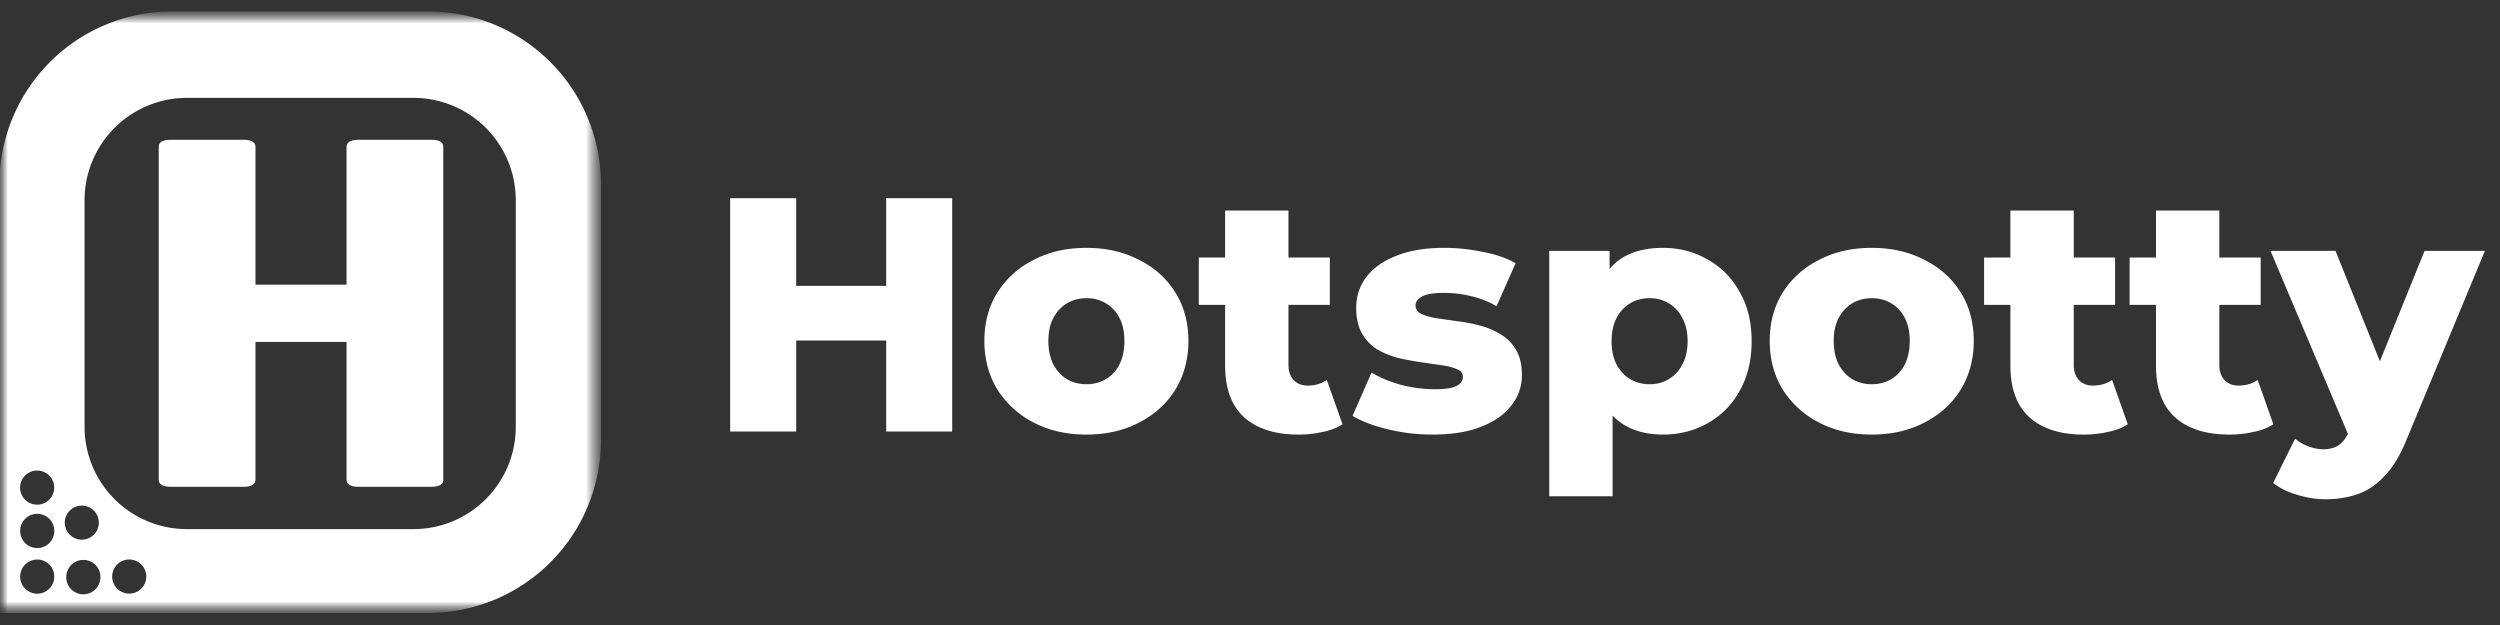 <svg xmlns="http://www.w3.org/2000/svg" width="160" height="40" fill="none"><rect width="100%" height="100%" fill="#333333" stroke="none"/><mask id="a" width="40" height="40" x="-1" y="0" maskUnits="userSpaceOnUse" style="mask-type:luminance"><path fill="#fff" d="M38.5.73H-.04v38.54H38.5z"/></mask><g mask="url(#a)"><mask id="b" width="40" height="40" x="-1" y="0" maskUnits="userSpaceOnUse" style="mask-type:luminance"><path fill="#fff" d="M38.461.73h-38.5v38.5h38.5z"/></mask><g fill="#fff" mask="url(#b)"><path d="M27.402.73H11.02A11.06 11.06 0 0 0-.04 11.79v27.44h27.442a11.057 11.057 0 0 0 11.059-11.058V11.789A11.06 11.06 0 0 0 27.402.73M3.47 37.002a1.092 1.092 0 1 1-2.175-.2 1.092 1.092 0 0 1 2.175.2m0-2.922a1.09 1.09 0 0 1-2.13.22 1.092 1.092 0 1 1 2.13-.22m0-2.87a1.092 1.092 0 1 1 0-.005zm.752 2.642a1.09 1.09 0 1 1 .002.005v-.005zm2.203 3.15A1.093 1.093 0 1 1 4.25 36.8a1.093 1.093 0 0 1 2.176.202m2.93 0a1.093 1.093 0 0 1-1.186.985 1.092 1.092 0 1 1 1.188-.985zM33.01 27.31a6.55 6.55 0 0 1-6.552 6.553H11.966a6.55 6.55 0 0 1-6.554-6.55V12.818a6.553 6.553 0 0 1 6.55-6.554h14.495a6.55 6.55 0 0 1 6.553 6.552z"/><path d="M22.178 9.391c0-.278.273-.444.728-.444h4.69c.545 0 .773.166.773.444v21.32c0 .277-.228.444-.774.444h-4.689c-.454 0-.728-.167-.728-.444v-8.829h-5.827v8.829c0 .277-.273.444-.728.444h-4.689c-.546 0-.774-.167-.774-.444V9.39c0-.278.228-.444.774-.444h4.689c.455 0 .728.166.728.444v8.827h5.827z"/></g></g><path fill="#fff" d="M148.833 31.953q-.917 0-1.855-.299-.919-.278-1.494-.747l1.407-2.837q.363.32.833.49.49.192.96.192.661 0 1.045-.298.386-.299.662-.94l.534-1.343.32-.406 3.926-9.708h3.862L154.04 28.09q-.598 1.493-1.387 2.326-.768.853-1.728 1.194-.939.342-2.092.342m1.579-3.84-5.1-12.056h4.161l3.756 9.345zm-7.734-.299q-2.22 0-3.457-1.088-1.238-1.11-1.238-3.329v-9.921h4.054v9.879q0 .619.342.981.34.342.874.342.726 0 1.238-.363l1.002 2.838q-.511.341-1.259.49a7 7 0 0 1-1.556.171m-6.381-8.3v-3.03h8.386v3.03zm-2.937 8.3q-2.22 0-3.456-1.088-1.238-1.11-1.238-3.329v-9.921h4.054v9.879q0 .619.341.981.342.342.875.342.726 0 1.238-.363l1.003 2.838q-.513.341-1.259.49a7 7 0 0 1-1.558.171m-6.38-8.3v-3.03h8.386v3.03zm-7.189 8.299q-1.9 0-3.371-.768a5.96 5.96 0 0 1-2.326-2.112q-.831-1.366-.832-3.116 0-1.749.832-3.094a5.8 5.8 0 0 1 2.326-2.09q1.472-.77 3.371-.769 1.9 0 3.371.768 1.494.747 2.327 2.091.831 1.345.831 3.094 0 1.75-.831 3.116-.833 1.344-2.327 2.112-1.472.768-3.371.768m0-3.222q.704 0 1.238-.32.555-.32.874-.939.32-.639.32-1.515t-.32-1.472a2.23 2.23 0 0 0-.874-.939q-.534-.32-1.238-.32-.683 0-1.237.32a2.44 2.44 0 0 0-.876.94q-.319.596-.32 1.471.001.876.32 1.515.342.62.876.94.554.319 1.237.32m-13.363 3.221q-1.472 0-2.518-.64-1.046-.66-1.6-1.963-.533-1.323-.533-3.371 0-2.07.511-3.372.513-1.323 1.537-1.963 1.046-.64 2.603-.64 1.578 0 2.859.747a5.2 5.2 0 0 1 2.048 2.07q.77 1.323.769 3.158 0 1.835-.769 3.179a5.2 5.2 0 0 1-2.048 2.07q-1.281.725-2.859.725m-7.276 3.947V16.055h3.862v1.963l-.022 3.82.214 3.84v6.081zm6.422-7.169a2.3 2.3 0 0 0 1.217-.32q.554-.32.875-.939.34-.618.341-1.493 0-.875-.341-1.494a2.25 2.25 0 0 0-.875-.939 2.3 2.3 0 0 0-1.217-.32 2.43 2.43 0 0 0-1.237.32 2.4 2.4 0 0 0-.875.94q-.32.618-.32 1.493 0 .874.32 1.493.34.62.875.94.555.319 1.237.32m-13.891 3.221a12.2 12.2 0 0 1-2.88-.341q-1.387-.341-2.24-.854l1.216-2.774q.81.491 1.899.79a8.6 8.6 0 0 0 2.134.277q1.024 0 1.408-.213.405-.213.405-.576 0-.342-.384-.49-.363-.172-.981-.257-.6-.085-1.323-.192a19 19 0 0 1-1.473-.277 5.4 5.4 0 0 1-1.344-.555 2.9 2.9 0 0 1-.96-1.024q-.363-.64-.363-1.622 0-1.11.64-1.963.662-.874 1.92-1.366 1.26-.512 3.073-.512 1.217 0 2.454.256 1.26.236 2.113.726l-1.217 2.752a5.7 5.7 0 0 0-1.707-.661 7.4 7.4 0 0 0-1.621-.192q-1.025 0-1.451.235-.406.234-.406.576 0 .34.363.533.363.17.96.277.618.085 1.344.192.726.086 1.451.278.748.192 1.345.576.619.363.98 1.003.364.618.364 1.6 0 1.066-.661 1.92-.64.855-1.921 1.366-1.26.512-3.137.512m-8.58.001q-2.22 0-3.457-1.088-1.238-1.11-1.238-3.329v-9.921h4.054v9.879q0 .619.342.981.34.342.875.342.725 0 1.237-.363l1.003 2.838q-.512.341-1.259.49a7 7 0 0 1-1.557.171m-6.38-8.3v-3.03h8.385v3.03zm-7.193 8.299q-1.9 0-3.372-.768a5.96 5.96 0 0 1-2.326-2.112Q63 23.566 63 21.816t.832-3.094a5.8 5.8 0 0 1 2.326-2.09q1.472-.77 3.371-.769 1.9 0 3.371.768 1.494.747 2.326 2.091t.832 3.094-.832 3.116q-.832 1.344-2.326 2.112-1.472.768-3.37.768m0-3.222q.703 0 1.237-.32a2.24 2.24 0 0 0 .875-.939q.32-.639.32-1.515t-.32-1.472a2.24 2.24 0 0 0-.875-.939 2.36 2.36 0 0 0-1.238-.32q-.682 0-1.237.32a2.43 2.43 0 0 0-.875.94q-.32.596-.32 1.471t.32 1.515q.34.62.875.94.555.319 1.237.32M56.716 12.684h4.225V27.62h-4.225zm-5.76 14.936H46.73V12.684h4.225zm6.059-5.825h-6.359v-3.5h6.359z"/></svg>